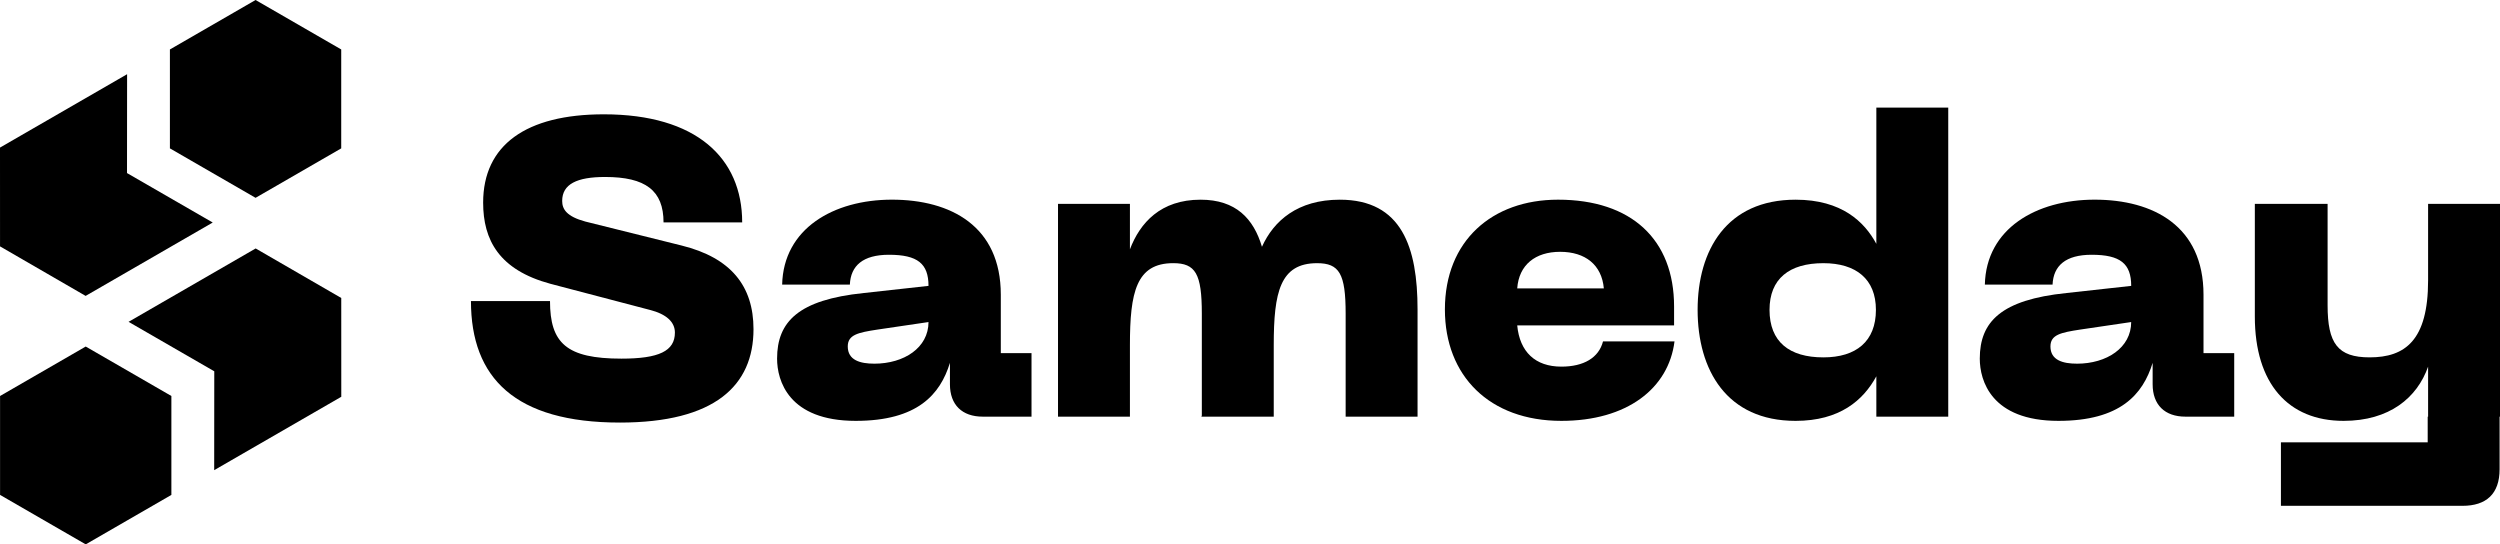 <?xml version="1.0" encoding="UTF-8"?><svg id="Layer_2" xmlns="http://www.w3.org/2000/svg" viewBox="0 0 166.093 36.166"><g id="Components"><g id="_452c3858-7109-40a9-8f88-9422377bbbc7_4"><polygon points="16.979 0 11.288 3.286 11.288 9.857 16.979 13.143 22.67 9.857 22.67 3.286 16.979 0"/><polygon points="8.438 11.498 14.133 14.784 5.689 19.659 .002 16.369 0 9.805 8.444 4.93 8.438 11.498"/><polygon points="5.695 36.166 11.386 32.88 11.386 26.309 5.695 23.023 .004 26.309 .004 32.88 5.695 36.166"/><polygon points="14.236 24.668 8.541 21.382 16.985 16.507 22.672 19.797 22.674 26.361 14.23 31.236 14.236 24.668"/><path d="M41.18,28.074c-6.957,0-9.891-2.962-9.891-8.074h5.252c0,2.794,1.09,3.827,4.75,3.827,2.486,0,3.548-.503,3.548-1.732,0-.698-.559-1.228-1.676-1.509l-6.594-1.731c-3.408-.922-4.47-2.906-4.47-5.393,0-3.827,2.85-5.867,8.018-5.867,6.147,0,9.192,2.905,9.192,7.181h-5.225c0-2.124-1.201-3.018-3.884-3.018-1.872,0-2.85.475-2.85,1.593,0,.559.308,1.033,1.537,1.368l6.397,1.593c3.269.81,4.777,2.683,4.777,5.56,0,3.744-2.57,6.203-8.884,6.203Z"/><path d="M57.384,19.468l4.303-.475c0-1.481-.727-2.067-2.627-2.067-1.731,0-2.542.726-2.598,1.983h-4.498c.083-3.716,3.408-5.644,7.292-5.644,3.911,0,7.235,1.76,7.235,6.314v3.883h2.04v4.219h-3.241c-1.369,0-2.179-.782-2.179-2.151v-1.425c-.643,2.096-2.151,3.856-6.259,3.856-4.47,0-5.225-2.682-5.225-4.135,0-2.458,1.425-3.911,5.756-4.358ZM58.083,24.162c1.983,0,3.604-1.062,3.604-2.766l-3.409.503c-1.257.195-1.955.335-1.955,1.117,0,.923.838,1.145,1.76,1.145Z"/><path d="M70.291,13.546h4.778v3.018c.67-1.761,2.039-3.297,4.693-3.297,2.347,0,3.521,1.257,4.079,3.129.782-1.732,2.375-3.129,5.169-3.129,4.135,0,5.168,3.185,5.168,7.292v7.124h-4.777v-6.845c0-2.654-.419-3.353-1.899-3.353-2.459,0-2.878,1.928-2.878,5.448v4.749h-4.806l.028-.084v-6.761c0-2.654-.419-3.353-1.9-3.353-2.458,0-2.877,1.928-2.877,5.448v4.749h-4.778v-14.137Z"/><path d="M103.51,13.266c4.889,0,7.711,2.654,7.711,7.097v1.257h-10.421c.167,1.76,1.201,2.738,2.934,2.738,1.48,0,2.486-.587,2.766-1.677h4.75c-.392,3.129-3.157,5.28-7.516,5.28-4.778,0-7.739-2.989-7.739-7.403,0-4.554,3.129-7.292,7.516-7.292ZM106.555,19.161c-.14-1.565-1.23-2.431-2.905-2.431-1.648,0-2.738.866-2.85,2.431h5.755Z"/><path d="M112.785,20.586c0-3.967,1.928-7.319,6.51-7.319,3.073,0,4.582,1.48,5.364,2.934V7.147h4.777v20.535h-4.777v-2.682c-.866,1.592-2.431,2.961-5.364,2.961-4.582,0-6.51-3.38-6.51-7.376ZM121.138,23.743c2.18,0,3.493-1.062,3.493-3.157,0-2.039-1.313-3.101-3.493-3.101-2.263,0-3.576,1.033-3.576,3.101,0,2.124,1.313,3.157,3.576,3.157Z"/><path d="M137.288,19.468l4.303-.475c0-1.481-.727-2.067-2.627-2.067-1.731,0-2.542.726-2.598,1.983h-4.498c.083-3.716,3.408-5.644,7.292-5.644,3.911,0,7.235,1.76,7.235,6.314v3.883h2.04v4.219h-3.241c-1.369,0-2.179-.782-2.179-2.151v-1.425c-.643,2.096-2.151,3.856-6.259,3.856-4.47,0-5.225-2.682-5.225-4.135,0-2.458,1.425-3.911,5.756-4.358ZM137.986,24.162c1.983,0,3.604-1.062,3.604-2.766l-3.409.503c-1.257.195-1.955.335-1.955,1.117,0,.923.838,1.145,1.76,1.145Z"/><path d="M166.093,27.682h-.027v3.492c0,1.648-.894,2.431-2.459,2.431h-12.069v-4.219h9.751v-1.704h.027v-3.324c-.727,2.067-2.57,3.603-5.615,3.603-3.688,0-5.896-2.486-5.896-6.929v-7.487h4.834v6.733c0,2.542.67,3.464,2.793,3.464,2.348,0,3.884-1.117,3.884-5.112v-5.085h4.777v14.137Z"/></g></g></svg>